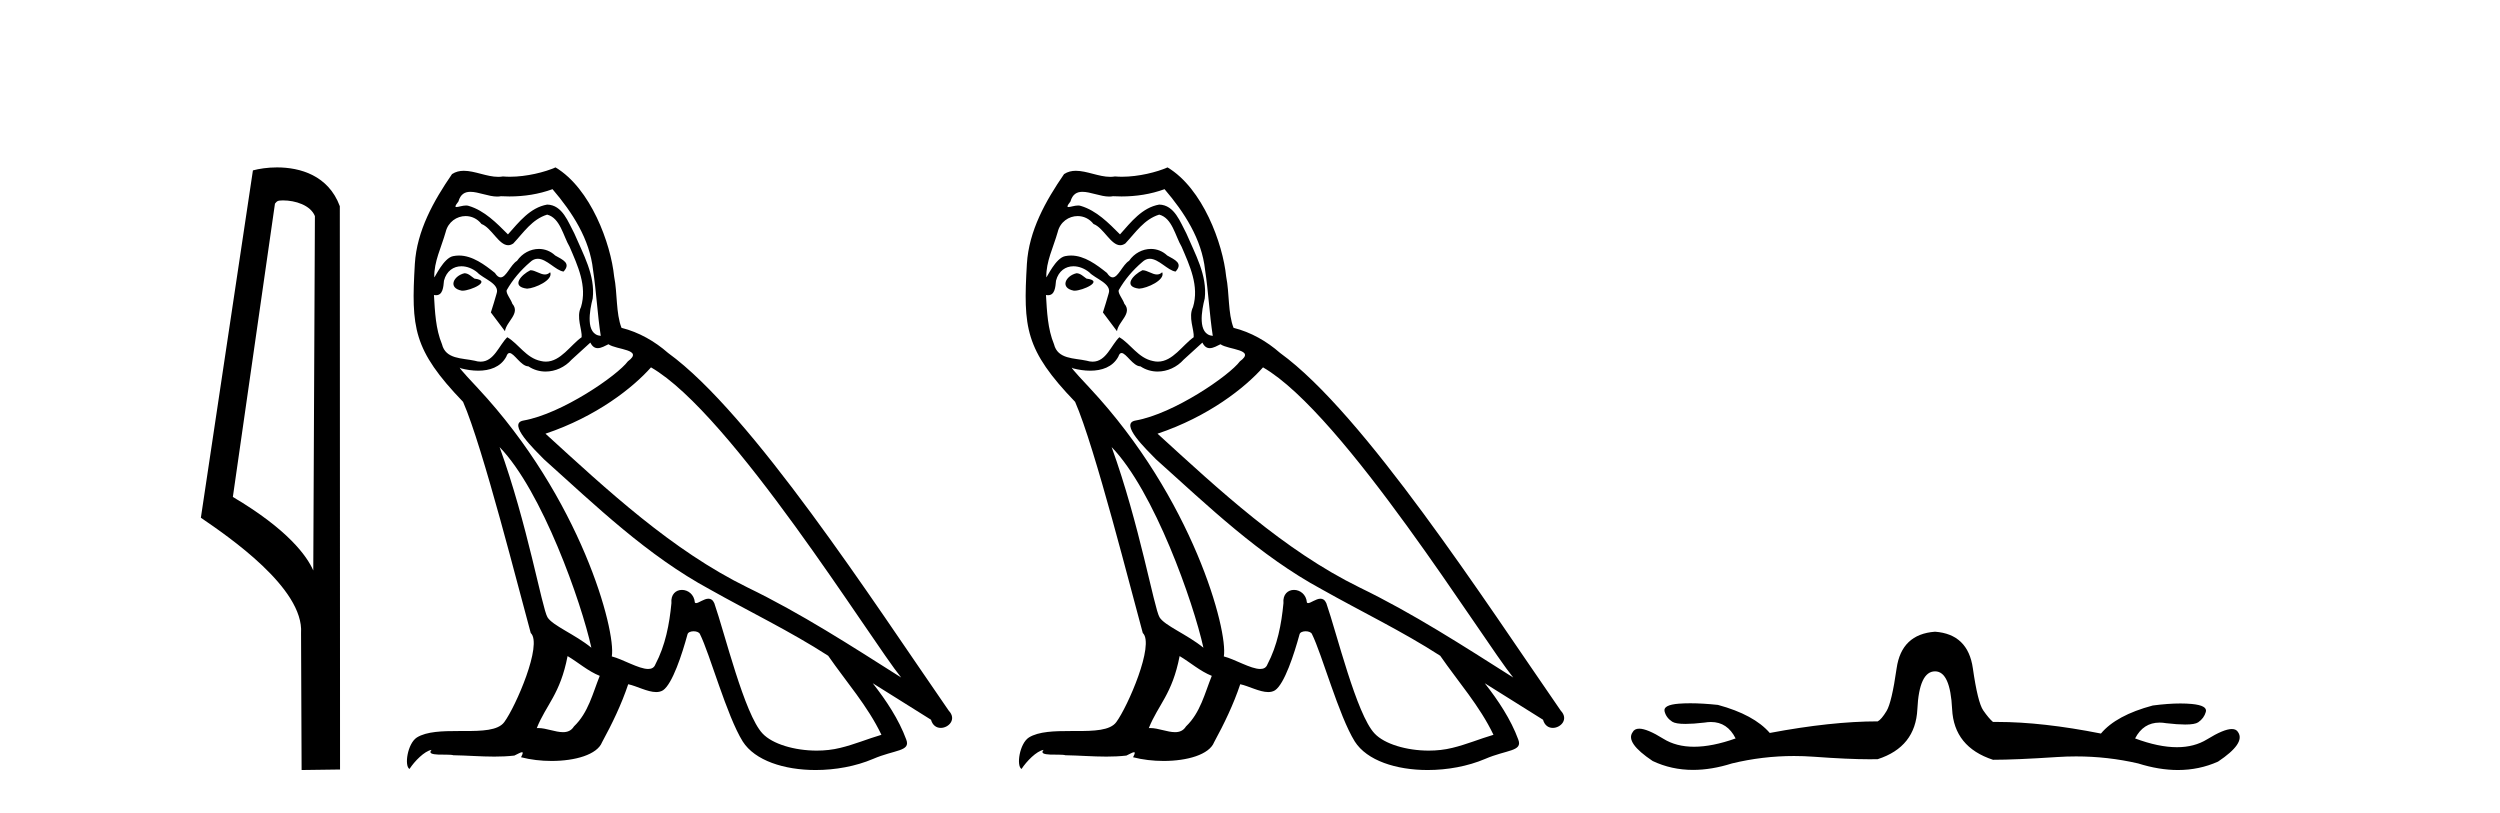 <?xml version='1.0' encoding='UTF-8' standalone='yes'?><svg xmlns='http://www.w3.org/2000/svg' xmlns:xlink='http://www.w3.org/1999/xlink' width='126.0' height='41.0' ><path d='M 14.259 10.1 C 14.884 10.1 15.648 10.34 15.871 10.89 L 15.789 28.751 L 15.789 28.751 C 15.473 28.034 14.531 26.699 11.736 25.046 L 13.858 10.263 C 13.958 10.157 13.955 10.1 14.259 10.1 ZM 15.789 28.751 L 15.789 28.751 C 15.789 28.751 15.789 28.751 15.789 28.751 L 15.789 28.751 L 15.789 28.751 ZM 13.962 8.437 C 13.484 8.437 13.053 8.505 12.747 8.588 L 10.124 26.094 C 11.512 27.044 15.325 29.648 15.173 31.91 L 15.201 38.809 L 17.138 38.783 L 17.127 10.393 C 16.551 8.837 15.12 8.437 13.962 8.437 Z' style='fill:#000000;stroke:none' /><path d='M 26.733 13.619 C 26.277 13.839 25.72 14.447 26.564 14.548 C 26.969 14.531 27.897 14.109 27.729 13.721 L 27.729 13.721 C 27.641 13.804 27.552 13.834 27.463 13.834 C 27.224 13.834 26.978 13.619 26.733 13.619 ZM 23.407 13.771 C 22.85 13.906 22.563 14.514 23.272 14.649 C 23.283 14.65 23.296 14.651 23.309 14.651 C 23.717 14.651 24.829 14.156 23.913 14.042 C 23.761 13.94 23.609 13.771 23.407 13.771 ZM 27.847 9.534 C 28.843 10.699 29.721 12.049 29.889 13.603 C 30.058 14.717 30.109 15.831 30.278 16.928 C 29.484 16.861 29.721 15.628 29.873 15.038 C 30.008 13.873 29.383 12.792 28.944 11.762 C 28.64 11.205 28.353 10.328 27.577 10.311 C 26.716 10.463 26.159 11.189 25.601 11.813 C 25.027 11.239 24.42 10.615 23.626 10.378 C 23.585 10.363 23.538 10.357 23.489 10.357 C 23.312 10.357 23.103 10.435 23.007 10.435 C 22.925 10.435 22.926 10.377 23.103 10.159 C 23.21 9.78 23.433 9.668 23.708 9.668 C 24.11 9.668 24.624 9.907 25.057 9.907 C 25.122 9.907 25.186 9.901 25.247 9.889 C 25.389 9.897 25.532 9.901 25.675 9.901 C 26.413 9.901 27.154 9.789 27.847 9.534 ZM 27.577 10.817 C 28.235 10.986 28.387 11.898 28.708 12.438 C 29.113 13.383 29.602 14.413 29.282 15.476 C 29.028 15.983 29.349 16.624 29.315 16.996 C 28.752 17.391 28.258 18.226 27.511 18.226 C 27.429 18.226 27.344 18.216 27.256 18.194 C 26.513 18.042 26.142 17.333 25.568 16.996 C 25.152 17.397 24.906 18.228 24.222 18.228 C 24.128 18.228 24.025 18.212 23.913 18.178 C 23.289 18.042 22.461 18.11 22.276 17.35 C 21.955 16.574 21.921 15.713 21.871 14.869 L 21.871 14.869 C 21.908 14.876 21.942 14.879 21.974 14.879 C 22.315 14.879 22.346 14.483 22.377 14.143 C 22.508 13.649 22.862 13.42 23.256 13.42 C 23.521 13.42 23.804 13.524 24.048 13.721 C 24.335 14.042 25.213 14.295 25.027 14.801 C 24.943 15.105 24.842 15.426 24.74 15.747 L 25.45 16.692 C 25.517 16.202 26.243 15.797 25.821 15.308 C 25.753 15.088 25.5 14.801 25.534 14.632 C 25.838 14.092 26.243 13.619 26.716 13.214 C 26.843 13.09 26.973 13.042 27.103 13.042 C 27.555 13.042 28.01 13.635 28.404 13.687 C 28.792 13.265 28.37 13.096 27.982 12.877 C 27.741 12.65 27.45 12.546 27.161 12.546 C 26.738 12.546 26.318 12.766 26.057 13.147 C 25.736 13.339 25.513 13.98 25.232 13.98 C 25.143 13.98 25.048 13.917 24.943 13.755 C 24.428 13.342 23.81 12.879 23.134 12.879 C 23.035 12.879 22.934 12.889 22.833 12.91 C 22.355 13.009 21.926 13.976 21.889 13.976 C 21.889 13.976 21.888 13.975 21.887 13.974 C 21.871 13.181 22.242 12.472 22.461 11.695 C 22.584 11.185 23.021 10.89 23.467 10.89 C 23.759 10.89 24.054 11.016 24.268 11.29 C 24.77 11.476 25.139 12.359 25.611 12.359 C 25.694 12.359 25.781 12.332 25.872 12.269 C 26.395 11.712 26.817 11.053 27.577 10.817 ZM 25.179 22.533 C 27.323 24.744 29.299 30.349 29.805 32.645 C 28.978 31.97 27.847 31.531 27.593 31.109 C 27.323 30.67 26.581 26.399 25.179 22.533 ZM 32.81 18.515 C 36.862 20.845 43.918 32.307 45.42 34.148 C 42.888 32.544 40.39 30.923 37.672 29.606 C 33.857 27.733 30.598 24.694 27.492 21.858 C 30.058 20.997 31.898 19.545 32.81 18.515 ZM 28.606 33.067 C 29.147 33.388 29.636 33.827 30.227 34.063 C 29.873 34.941 29.653 35.92 28.927 36.612 C 28.791 36.832 28.596 36.901 28.374 36.901 C 27.99 36.901 27.524 36.694 27.133 36.694 C 27.106 36.694 27.08 36.695 27.053 36.697 C 27.526 35.515 28.235 34.992 28.606 33.067 ZM 29.754 17.266 C 29.856 17.478 29.987 17.547 30.126 17.547 C 30.307 17.547 30.503 17.427 30.666 17.35 C 31.071 17.637 32.472 17.604 31.645 18.211 C 31.122 18.92 28.325 20.854 26.382 21.195 C 25.543 21.342 26.952 22.668 27.408 23.141 C 30.041 25.504 32.624 28.003 35.781 29.708 C 37.756 30.822 39.833 31.818 41.74 33.05 C 42.652 34.367 43.732 35.582 44.424 37.034 C 43.732 37.237 43.057 37.524 42.348 37.693 C 41.974 37.787 41.569 37.831 41.162 37.831 C 40.047 37.831 38.926 37.499 38.431 36.967 C 37.52 36.005 36.524 31.902 36.001 30.4 C 35.926 30.231 35.821 30.174 35.706 30.174 C 35.478 30.174 35.214 30.397 35.083 30.397 C 35.056 30.397 35.035 30.388 35.021 30.366 C 34.987 29.95 34.668 29.731 34.369 29.731 C 34.073 29.731 33.798 29.946 33.84 30.4 C 33.738 31.463 33.536 32.527 33.029 33.489 C 32.967 33.653 32.838 33.716 32.667 33.716 C 32.187 33.716 31.383 33.221 30.835 33.084 C 31.054 31.784 29.282 25.133 24.082 19.562 C 23.9 19.365 23.108 18.53 23.177 18.53 C 23.185 18.53 23.205 18.541 23.238 18.566 C 23.504 18.635 23.804 18.683 24.101 18.683 C 24.67 18.683 25.229 18.508 25.517 17.975 C 25.561 17.843 25.616 17.792 25.68 17.792 C 25.912 17.792 26.261 18.464 26.631 18.464 C 26.9 18.643 27.2 18.726 27.498 18.726 C 27.988 18.726 28.473 18.504 28.809 18.127 C 29.13 17.84 29.434 17.553 29.754 17.266 ZM 27.999 8.437 C 27.468 8.673 26.539 8.908 25.705 8.908 C 25.584 8.908 25.464 8.903 25.348 8.893 C 25.269 8.907 25.189 8.913 25.108 8.913 C 24.539 8.913 23.928 8.608 23.378 8.608 C 23.168 8.608 22.968 8.652 22.782 8.774 C 21.854 10.125 21.01 11.627 20.908 13.299 C 20.723 16.506 20.807 17.62 23.339 20.254 C 24.335 22.516 26.192 29.893 26.749 31.902 C 27.357 32.476 25.99 35.616 25.416 36.393 C 25.103 36.823 24.28 36.844 23.396 36.844 C 23.3 36.844 23.203 36.844 23.106 36.844 C 22.311 36.844 21.506 36.861 21.01 37.169 C 20.537 37.473 20.368 38.604 20.638 38.756 C 20.891 38.368 21.398 37.845 21.752 37.794 L 21.752 37.794 C 21.415 38.148 22.597 37.98 22.85 38.064 C 23.533 38.075 24.223 38.133 24.916 38.133 C 25.251 38.133 25.587 38.119 25.922 38.081 C 26.074 38.014 26.237 37.911 26.308 37.911 C 26.363 37.911 26.363 37.973 26.26 38.165 C 26.738 38.29 27.275 38.352 27.8 38.352 C 28.98 38.352 30.1 38.037 30.345 37.406 C 30.852 36.477 31.324 35.498 31.662 34.485 C 32.093 34.577 32.635 34.88 33.069 34.88 C 33.196 34.88 33.314 34.854 33.418 34.789 C 33.89 34.468 34.38 32.966 34.65 31.97 C 34.676 31.866 34.816 31.816 34.959 31.816 C 35.095 31.816 35.233 31.862 35.275 31.953 C 35.781 32.966 36.625 36.072 37.435 37.372 C 38.047 38.335 39.529 38.809 41.106 38.809 C 42.098 38.809 43.129 38.622 44.002 38.25 C 45.1 37.777 45.91 37.878 45.674 37.271 C 45.302 36.258 44.661 35.295 43.986 34.435 L 43.986 34.435 C 44.965 35.042 45.944 35.667 46.923 36.275 C 47.004 36.569 47.207 36.686 47.414 36.686 C 47.813 36.686 48.229 36.252 47.818 35.819 C 43.986 30.282 37.891 20.845 33.671 17.789 C 32.996 17.198 32.202 16.743 31.324 16.523 C 31.037 15.78 31.122 14.784 30.953 13.94 C 30.784 12.269 29.771 9.5 27.999 8.437 Z' style='fill:#000000;stroke:none' /><path d='M 57.579 13.619 C 57.123 13.839 56.566 14.447 57.41 14.548 C 57.815 14.531 58.744 14.109 58.575 13.721 L 58.575 13.721 C 58.488 13.804 58.399 13.834 58.309 13.834 C 58.07 13.834 57.825 13.619 57.579 13.619 ZM 54.253 13.771 C 53.696 13.906 53.409 14.514 54.118 14.649 C 54.13 14.65 54.142 14.651 54.155 14.651 C 54.563 14.651 55.676 14.156 54.76 14.042 C 54.608 13.94 54.456 13.771 54.253 13.771 ZM 58.693 9.534 C 59.689 10.699 60.567 12.049 60.736 13.603 C 60.905 14.717 60.955 15.831 61.124 16.928 C 60.331 16.861 60.567 15.628 60.719 15.038 C 60.854 13.873 60.229 12.792 59.791 11.762 C 59.487 11.205 59.2 10.328 58.423 10.311 C 57.562 10.463 57.005 11.189 56.448 11.813 C 55.874 11.239 55.266 10.615 54.473 10.378 C 54.431 10.363 54.385 10.357 54.336 10.357 C 54.158 10.357 53.95 10.435 53.854 10.435 C 53.771 10.435 53.772 10.377 53.95 10.159 C 54.057 9.78 54.279 9.668 54.555 9.668 C 54.956 9.668 55.471 9.907 55.904 9.907 C 55.969 9.907 56.032 9.901 56.093 9.889 C 56.236 9.897 56.379 9.901 56.522 9.901 C 57.26 9.901 58 9.789 58.693 9.534 ZM 58.423 10.817 C 59.082 10.986 59.233 11.898 59.554 12.438 C 59.959 13.383 60.449 14.413 60.128 15.476 C 59.875 15.983 60.196 16.624 60.162 16.996 C 59.599 17.391 59.104 18.226 58.357 18.226 C 58.275 18.226 58.191 18.216 58.102 18.194 C 57.36 18.042 56.988 17.333 56.414 16.996 C 55.999 17.397 55.753 18.228 55.068 18.228 C 54.974 18.228 54.872 18.212 54.76 18.178 C 54.135 18.042 53.308 18.11 53.122 17.35 C 52.802 16.574 52.768 15.713 52.717 14.869 L 52.717 14.869 C 52.754 14.876 52.789 14.879 52.82 14.879 C 53.162 14.879 53.193 14.483 53.224 14.143 C 53.355 13.649 53.709 13.42 54.102 13.42 C 54.367 13.42 54.65 13.524 54.895 13.721 C 55.182 14.042 56.06 14.295 55.874 14.801 C 55.79 15.105 55.688 15.426 55.587 15.747 L 56.296 16.692 C 56.364 16.202 57.089 15.797 56.667 15.308 C 56.6 15.088 56.347 14.801 56.38 14.632 C 56.684 14.092 57.089 13.619 57.562 13.214 C 57.69 13.09 57.82 13.042 57.949 13.042 C 58.402 13.042 58.857 13.635 59.25 13.687 C 59.639 13.265 59.217 13.096 58.828 12.877 C 58.588 12.65 58.297 12.546 58.007 12.546 C 57.585 12.546 57.164 12.766 56.904 13.147 C 56.583 13.339 56.36 13.98 56.078 13.98 C 55.99 13.98 55.895 13.917 55.79 13.755 C 55.274 13.342 54.656 12.879 53.981 12.879 C 53.881 12.879 53.781 12.889 53.679 12.91 C 53.202 13.009 52.772 13.976 52.736 13.976 C 52.735 13.976 52.734 13.975 52.734 13.974 C 52.717 13.181 53.089 12.472 53.308 11.695 C 53.43 11.185 53.868 10.89 54.314 10.89 C 54.605 10.89 54.901 11.016 55.114 11.29 C 55.617 11.476 55.985 12.359 56.458 12.359 C 56.541 12.359 56.627 12.332 56.718 12.269 C 57.241 11.712 57.663 11.053 58.423 10.817 ZM 56.026 22.533 C 58.17 24.744 60.145 30.349 60.652 32.645 C 59.824 31.97 58.693 31.531 58.44 31.109 C 58.17 30.67 57.427 26.399 56.026 22.533 ZM 63.656 18.515 C 67.708 20.845 74.765 32.307 76.267 34.148 C 73.735 32.544 71.236 30.923 68.518 29.606 C 64.703 27.733 61.445 24.694 58.339 21.858 C 60.905 20.997 62.745 19.545 63.656 18.515 ZM 59.453 33.067 C 59.993 33.388 60.483 33.827 61.074 34.063 C 60.719 34.941 60.5 35.92 59.774 36.612 C 59.637 36.832 59.443 36.901 59.221 36.901 C 58.837 36.901 58.37 36.694 57.98 36.694 C 57.953 36.694 57.926 36.695 57.9 36.697 C 58.372 35.515 59.082 34.992 59.453 33.067 ZM 60.601 17.266 C 60.703 17.478 60.834 17.547 60.972 17.547 C 61.154 17.547 61.35 17.427 61.512 17.35 C 61.918 17.637 63.319 17.604 62.492 18.211 C 61.968 18.92 59.171 20.854 57.229 21.195 C 56.39 21.342 57.799 22.668 58.254 23.141 C 60.888 25.504 63.471 28.003 66.628 29.708 C 68.603 30.822 70.679 31.818 72.587 33.05 C 73.498 34.367 74.579 35.582 75.271 37.034 C 74.579 37.237 73.904 37.524 73.195 37.693 C 72.82 37.787 72.415 37.831 72.009 37.831 C 70.894 37.831 69.773 37.499 69.278 36.967 C 68.366 36.005 67.37 31.902 66.847 30.4 C 66.772 30.231 66.667 30.174 66.553 30.174 C 66.325 30.174 66.06 30.397 65.93 30.397 C 65.903 30.397 65.882 30.388 65.868 30.366 C 65.834 29.95 65.515 29.731 65.216 29.731 C 64.92 29.731 64.644 29.946 64.686 30.4 C 64.585 31.463 64.382 32.527 63.876 33.489 C 63.814 33.653 63.684 33.716 63.514 33.716 C 63.034 33.716 62.229 33.221 61.681 33.084 C 61.901 31.784 60.128 25.133 54.929 19.562 C 54.747 19.365 53.955 18.53 54.024 18.53 C 54.032 18.53 54.051 18.541 54.085 18.566 C 54.351 18.635 54.65 18.683 54.947 18.683 C 55.517 18.683 56.075 18.508 56.364 17.975 C 56.408 17.843 56.463 17.792 56.527 17.792 C 56.758 17.792 57.108 18.464 57.478 18.464 C 57.746 18.643 58.046 18.726 58.345 18.726 C 58.834 18.726 59.32 18.504 59.655 18.127 C 59.976 17.84 60.28 17.553 60.601 17.266 ZM 58.845 8.437 C 58.315 8.673 57.385 8.908 56.552 8.908 C 56.43 8.908 56.311 8.903 56.195 8.893 C 56.116 8.907 56.035 8.913 55.954 8.913 C 55.386 8.913 54.774 8.608 54.224 8.608 C 54.015 8.608 53.814 8.652 53.629 8.774 C 52.7 10.125 51.856 11.627 51.755 13.299 C 51.569 16.506 51.654 17.62 54.186 20.254 C 55.182 22.516 57.039 29.893 57.596 31.902 C 58.204 32.476 56.836 35.616 56.262 36.393 C 55.95 36.823 55.127 36.844 54.243 36.844 C 54.147 36.844 54.05 36.844 53.953 36.844 C 53.158 36.844 52.353 36.861 51.856 37.169 C 51.383 37.473 51.215 38.604 51.485 38.756 C 51.738 38.368 52.244 37.845 52.599 37.794 L 52.599 37.794 C 52.261 38.148 53.443 37.98 53.696 38.064 C 54.379 38.075 55.07 38.133 55.763 38.133 C 56.098 38.133 56.433 38.119 56.769 38.081 C 56.921 38.014 57.083 37.911 57.154 37.911 C 57.21 37.911 57.21 37.973 57.106 38.165 C 57.584 38.29 58.121 38.352 58.646 38.352 C 59.827 38.352 60.946 38.037 61.192 37.406 C 61.698 36.477 62.171 35.498 62.508 34.485 C 62.939 34.577 63.481 34.88 63.916 34.88 C 64.043 34.88 64.161 34.854 64.264 34.789 C 64.737 34.468 65.226 32.966 65.497 31.97 C 65.522 31.866 65.663 31.816 65.805 31.816 C 65.942 31.816 66.08 31.862 66.121 31.953 C 66.628 32.966 67.472 36.072 68.282 37.372 C 68.893 38.335 70.375 38.809 71.952 38.809 C 72.945 38.809 73.975 38.622 74.849 38.25 C 75.946 37.777 76.757 37.878 76.52 37.271 C 76.149 36.258 75.507 35.295 74.832 34.435 L 74.832 34.435 C 75.811 35.042 76.79 35.667 77.769 36.275 C 77.85 36.569 78.053 36.686 78.261 36.686 C 78.66 36.686 79.075 36.252 78.664 35.819 C 74.832 30.282 68.738 20.845 64.517 17.789 C 63.842 17.198 63.049 16.743 62.171 16.523 C 61.884 15.78 61.968 14.784 61.799 13.94 C 61.631 12.269 60.618 9.5 58.845 8.437 Z' style='fill:#000000;stroke:none' /><path d='M 97.527 31.838 Q 95.836 31.961 95.59 33.682 Q 95.344 35.404 95.083 35.834 Q 94.822 36.264 94.637 36.357 Q 92.301 36.357 89.197 36.941 Q 88.397 36.018 86.584 35.527 Q 85.805 35.445 85.19 35.445 Q 84.883 35.445 84.617 35.465 Q 83.817 35.527 83.894 35.849 Q 83.971 36.172 84.278 36.372 Q 84.452 36.485 84.95 36.485 Q 85.333 36.485 85.908 36.418 Q 86.077 36.389 86.233 36.389 Q 87.061 36.389 87.475 37.217 Q 86.296 37.636 85.38 37.636 Q 84.48 37.636 83.833 37.233 Q 83.018 36.725 82.616 36.725 Q 82.373 36.725 82.28 36.91 Q 81.912 37.432 83.295 38.355 Q 84.241 38.803 85.33 38.803 Q 86.259 38.803 87.291 38.477 Q 88.836 38.103 90.418 38.103 Q 90.912 38.103 91.41 38.139 Q 93.152 38.267 94.232 38.267 Q 94.448 38.267 94.637 38.262 Q 96.543 37.648 96.635 35.742 Q 96.727 33.836 97.527 33.836 Q 98.295 33.836 98.387 35.742 Q 98.48 37.648 100.447 38.293 Q 101.584 38.293 103.674 38.155 Q 104.157 38.123 104.634 38.123 Q 106.226 38.123 107.762 38.477 Q 108.816 38.809 109.767 38.809 Q 110.843 38.809 111.789 38.385 Q 113.172 37.463 112.804 36.91 Q 112.715 36.743 112.485 36.743 Q 112.08 36.743 111.236 37.263 Q 110.593 37.659 109.718 37.659 Q 108.793 37.659 107.609 37.217 Q 108.021 36.419 108.843 36.419 Q 109.002 36.419 109.176 36.449 Q 109.751 36.516 110.131 36.516 Q 110.625 36.516 110.79 36.403 Q 111.082 36.203 111.174 35.88 Q 111.267 35.557 110.467 35.48 Q 110.201 35.455 109.894 35.455 Q 109.279 35.455 108.5 35.557 Q 106.656 36.049 105.887 36.971 Q 102.931 36.386 100.671 36.386 Q 100.558 36.386 100.447 36.387 Q 100.232 36.203 99.955 35.803 Q 99.678 35.404 99.432 33.682 Q 99.187 31.961 97.527 31.838 Z' style='fill:#000000;stroke:none' /></svg>